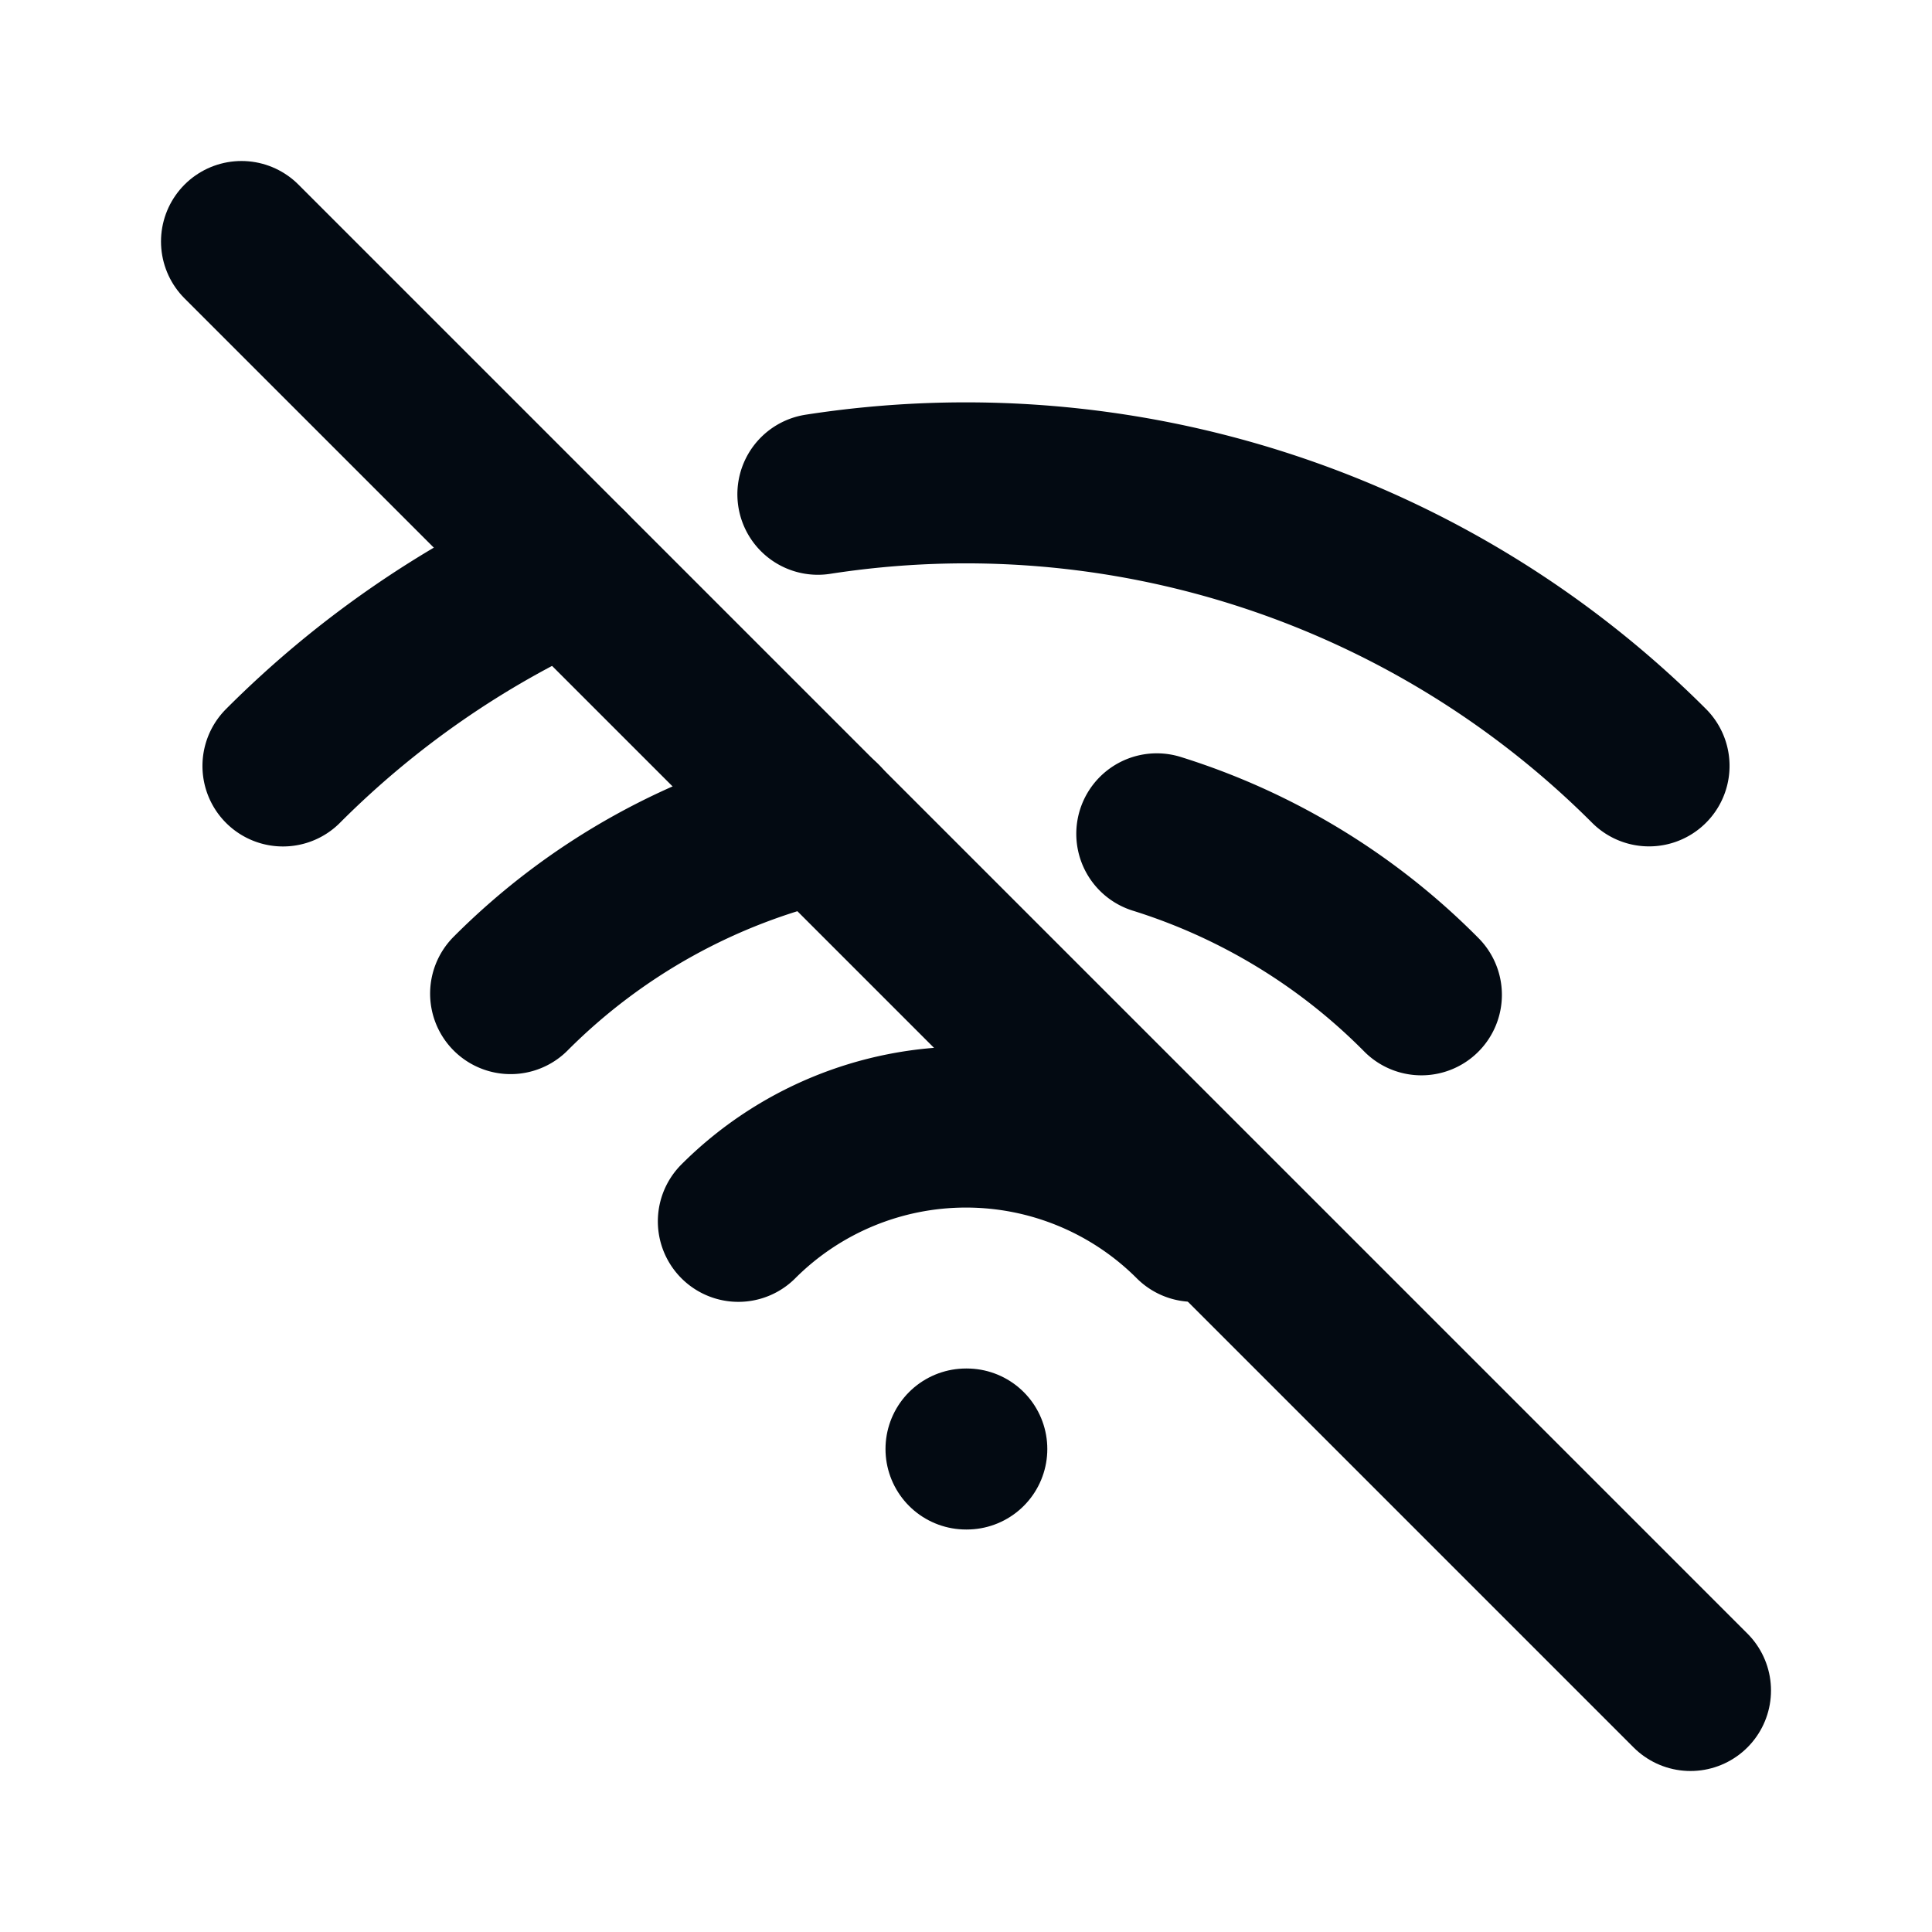 <svg  xmlns="http://www.w3.org/2000/svg"  width="24"  height="24"  viewBox="0 0 24 24"  fill="none"  stroke="#030A12"  stroke-width="2"  stroke-linecap="round"  stroke-linejoin="round"  class="icon icon-tabler icons-tabler-outline icon-tabler-wifi-off"><path stroke="none" d="M0 0h24v24H0z" fill="none"/><path d="M12 18l.01 0" /><path d="M9.172 15.172a4 4 0 0 1 5.656 0" /><path d="M6.343 12.343a7.963 7.963 0 0 1 3.864 -2.14m4.163 .155a7.965 7.965 0 0 1 3.287 2" /><path d="M3.515 9.515a12 12 0 0 1 3.544 -2.455m3.101 -.92a12 12 0 0 1 10.325 3.374" /><path d="M3 3l18 18" /></svg>